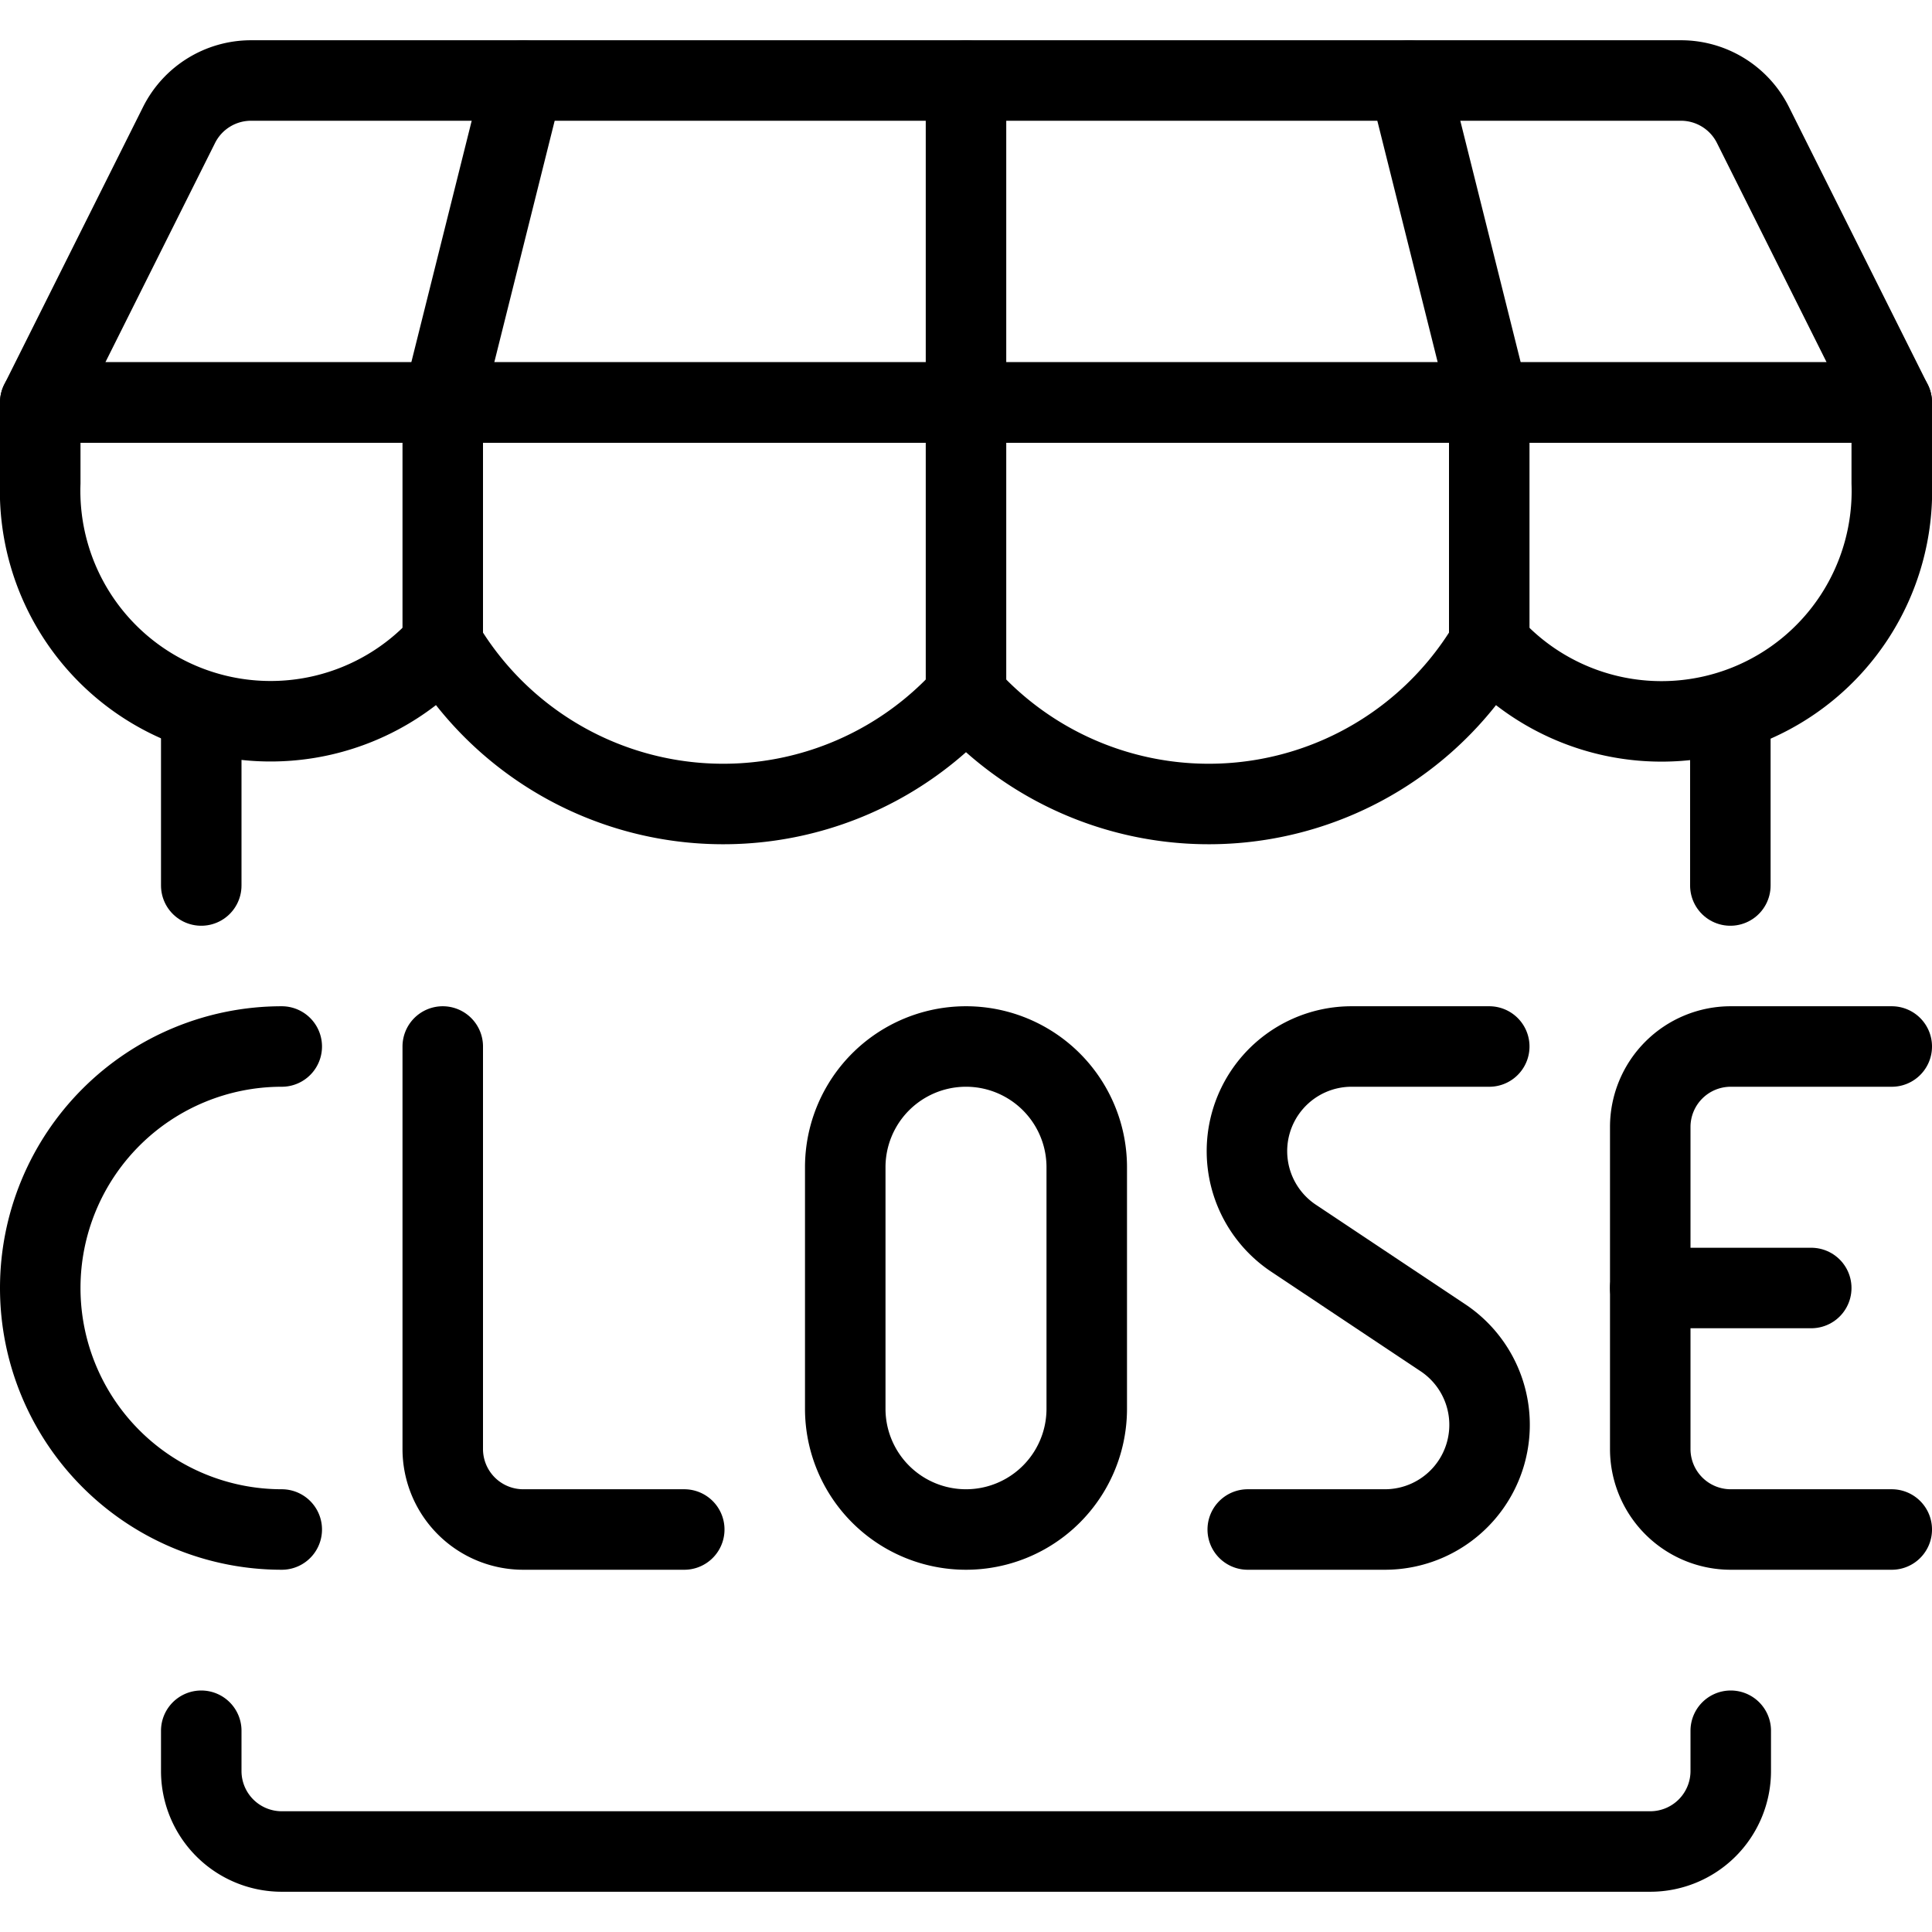 <svg viewBox="0 0 24 24" xmlns="http://www.w3.org/2000/svg"><g transform="matrix(1,0,0,1,0,0)"><path d="M21.5,21.5V22a1,1,0,0,1-1,1H3.5a1,1,0,0,1-1-1v-.5" fill="none" stroke="#000000" stroke-linecap="round" stroke-linejoin="round"></path><path d="M21.776,1.553A1,1,0,0,0,20.882,1H3.118a1,1,0,0,0-.894.553L.5,5h23Z" fill="none" stroke="#000000" stroke-linecap="round" stroke-linejoin="round"></path><path d="M23.5,6a2.862,2.862,0,0,1-5,2,4.048,4.048,0,0,1-6.5.64A4.048,4.048,0,0,1,5.5,8a2.863,2.863,0,0,1-5-2V5h23Z" fill="none" stroke="#000000" stroke-linecap="round" stroke-linejoin="round"></path><path d="M5.5 8L5.5 5 6.5 1" fill="none" stroke="#000000" stroke-linecap="round" stroke-linejoin="round"></path><path d="M12 8.645L12 5 12 1" fill="none" stroke="#000000" stroke-linecap="round" stroke-linejoin="round"></path><path d="M18.5 8L18.5 5 17.5 1" fill="none" stroke="#000000" stroke-linecap="round" stroke-linejoin="round"></path><path d="M2.5 8.837L2.5 11" fill="none" stroke="#000000" stroke-linecap="round" stroke-linejoin="round"></path><path d="M21.495 8.844L21.495 11" fill="none" stroke="#000000" stroke-linecap="round" stroke-linejoin="round"></path><path d="M3.5,19a3,3,0,0,1,0-6" fill="none" stroke="#000000" stroke-linecap="round" stroke-linejoin="round"></path><path d="M13.5,17.5a1.5,1.5,0,0,1-3,0v-3a1.5,1.5,0,0,1,3,0Z" fill="none" stroke="#000000" stroke-linecap="round" stroke-linejoin="round"></path><path d="M23.5,19h-2a1,1,0,0,1-1-1V14a1,1,0,0,1,1-1h2" fill="none" stroke="#000000" stroke-linecap="round" stroke-linejoin="round"></path><path d="M20.5 16L22.5 16" fill="none" stroke="#000000" stroke-linecap="round" stroke-linejoin="round"></path><path d="M5.5,13v5a1,1,0,0,0,1,1h2" fill="none" stroke="#000000" stroke-linecap="round" stroke-linejoin="round"></path><path d="M18.5,13H16.8a1.3,1.3,0,0,0-.723,2.387l1.84,1.226A1.3,1.3,0,0,1,17.2,19H15.5" fill="none" stroke="#000000" stroke-linecap="round" stroke-linejoin="round"></path></g></svg>